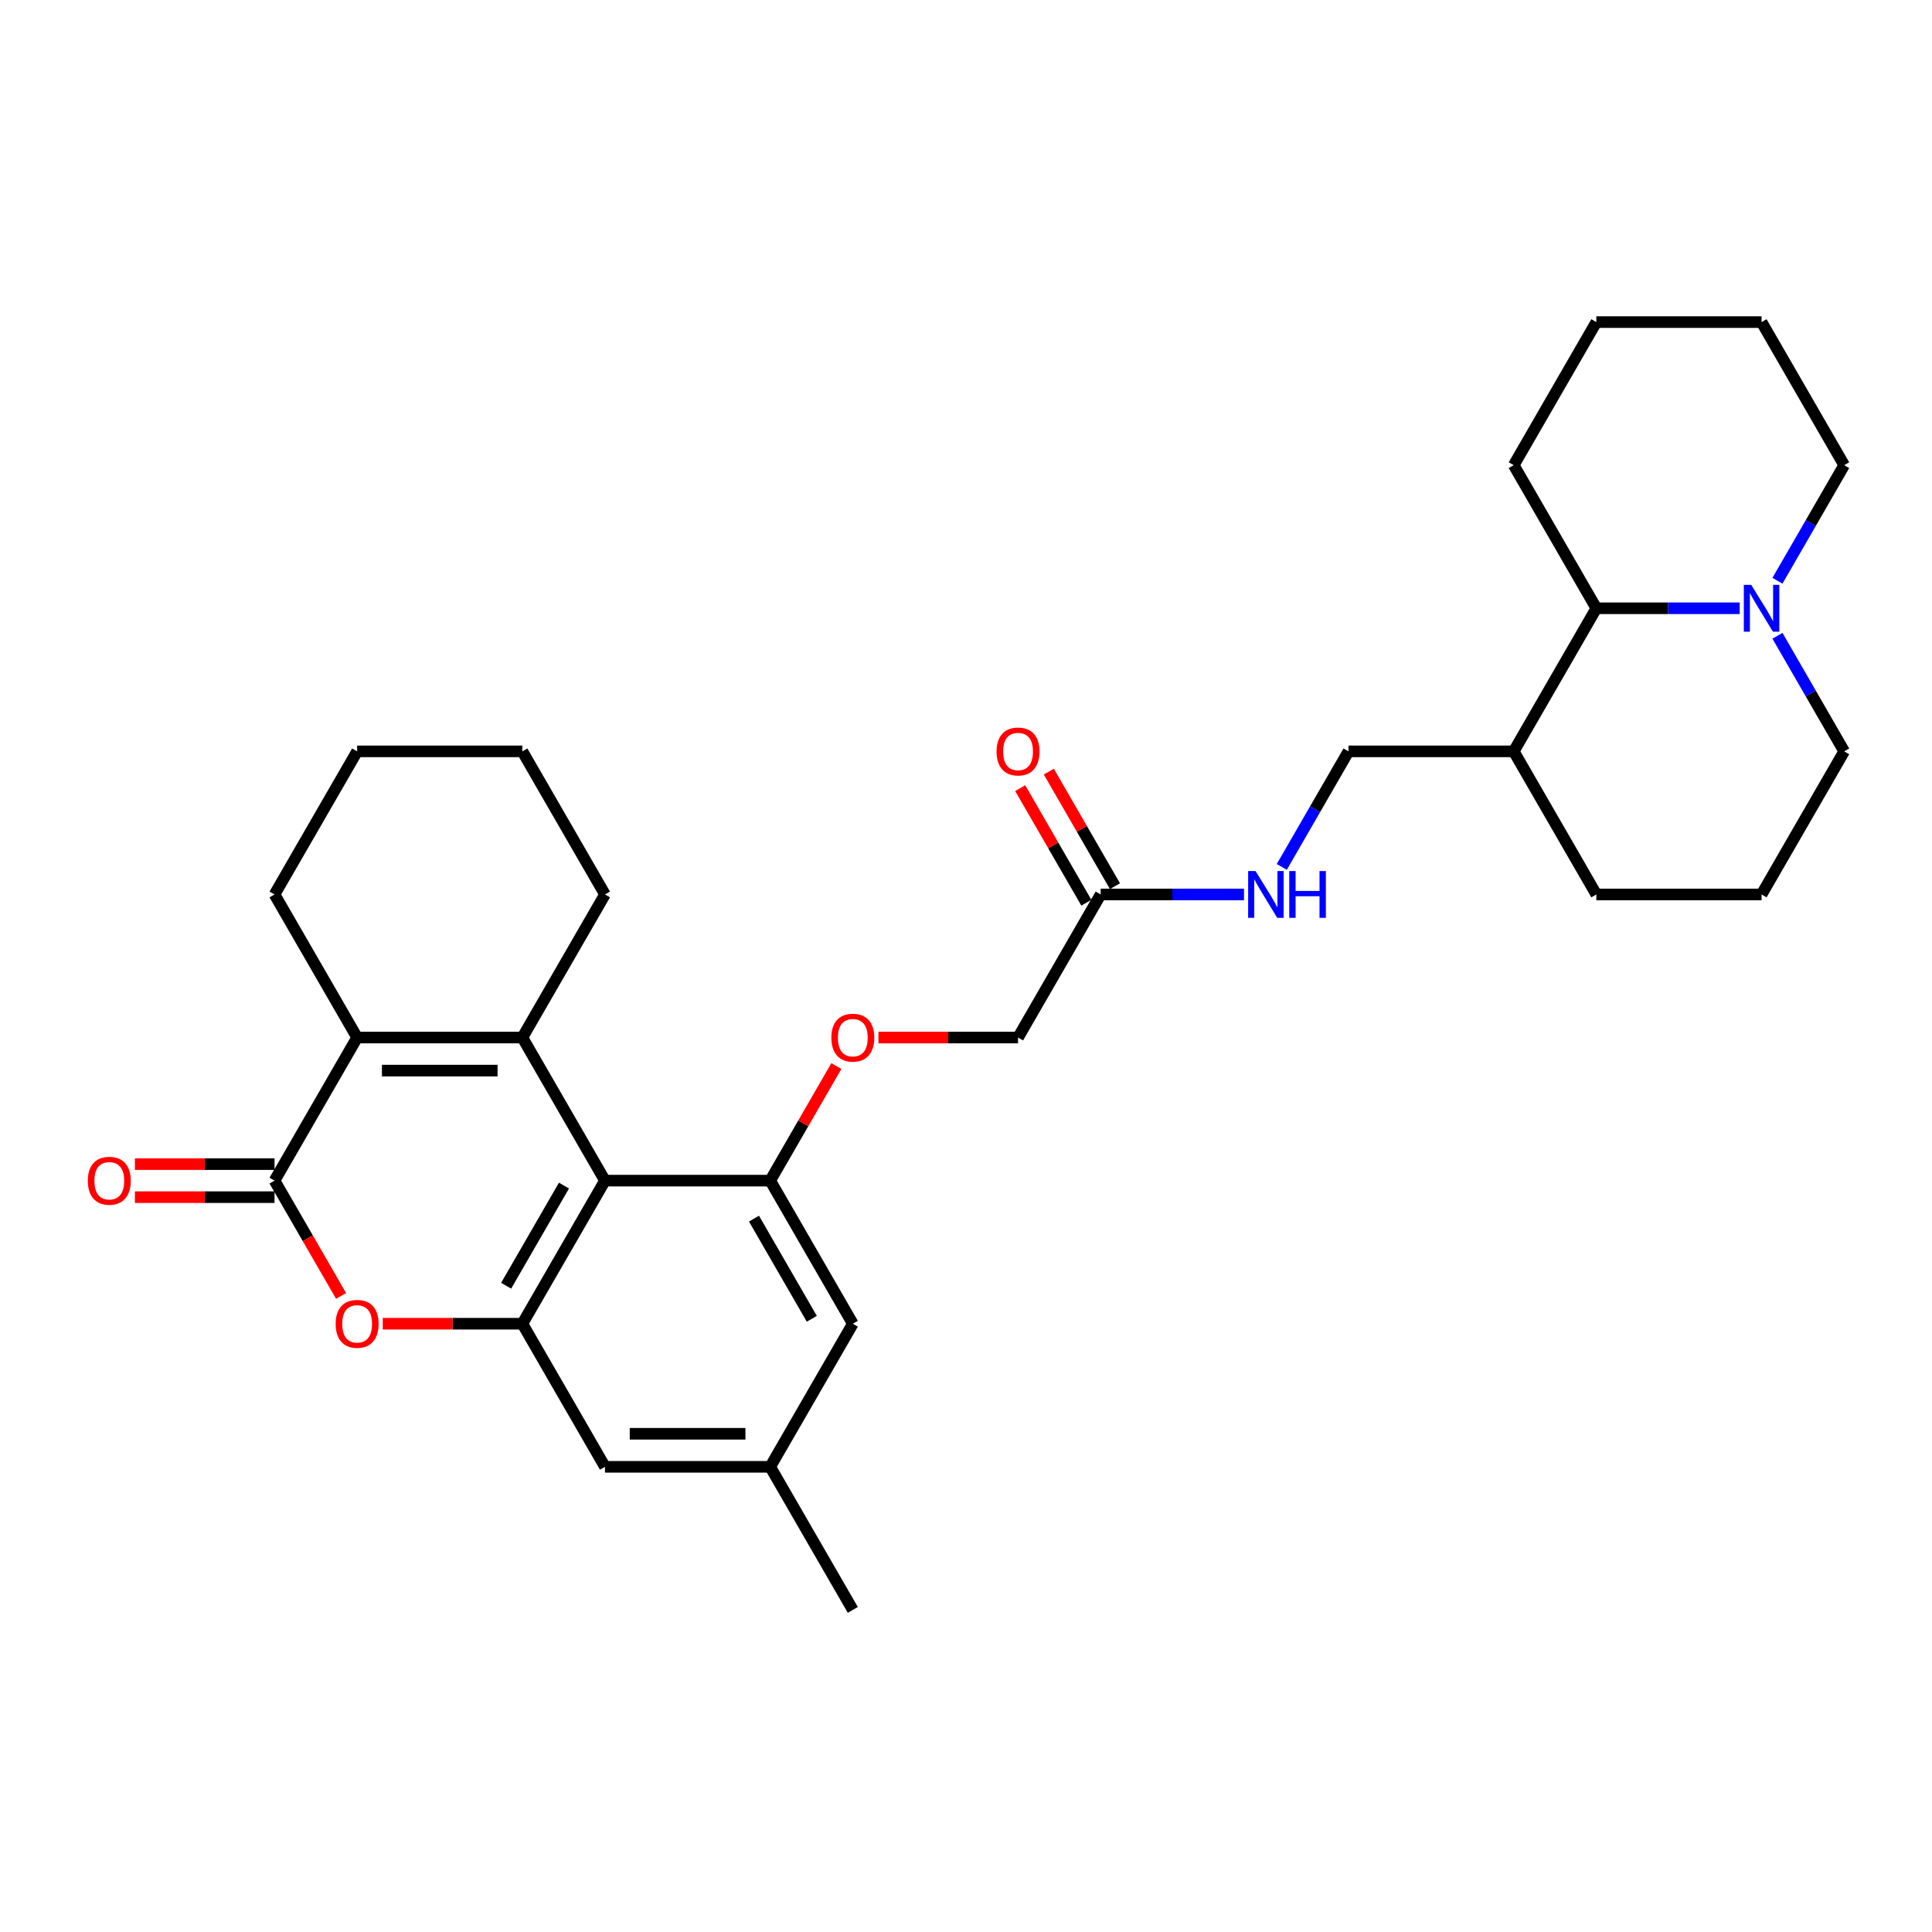 <?xml version='1.0' encoding='iso-8859-1'?>
<svg version='1.1' baseProfile='full'
              xmlns='http://www.w3.org/2000/svg'
                      xmlns:rdkit='http://www.rdkit.org/xml'
                      xmlns:xlink='http://www.w3.org/1999/xlink'
                  xml:space='preserve'
width='1000px' height='1000px' viewBox='0 0 1000 1000'>
<!-- END OF HEADER -->
<rect style='opacity:1.0;fill:#FFFFFF;stroke:none' width='1000' height='1000' x='0' y='0'> </rect>
<path class='bond-0' d='M 270.375,537.032 L 313.136,611.095' style='fill:none;fill-rule:evenodd;stroke:#000000;stroke-width:6px;stroke-linecap:butt;stroke-linejoin:miter;stroke-opacity:1' />
<path class='bond-1' d='M 270.375,537.032 L 184.854,537.032' style='fill:none;fill-rule:evenodd;stroke:#000000;stroke-width:6px;stroke-linecap:butt;stroke-linejoin:miter;stroke-opacity:1' />
<path class='bond-1' d='M 257.547,554.136 L 197.682,554.136' style='fill:none;fill-rule:evenodd;stroke:#000000;stroke-width:6px;stroke-linecap:butt;stroke-linejoin:miter;stroke-opacity:1' />
<path class='bond-19' d='M 270.375,537.032 L 313.136,462.968' style='fill:none;fill-rule:evenodd;stroke:#000000;stroke-width:6px;stroke-linecap:butt;stroke-linejoin:miter;stroke-opacity:1' />
<path class='bond-3' d='M 313.136,611.095 L 270.375,685.159' style='fill:none;fill-rule:evenodd;stroke:#000000;stroke-width:6px;stroke-linecap:butt;stroke-linejoin:miter;stroke-opacity:1' />
<path class='bond-3' d='M 291.909,613.653 L 261.977,665.497' style='fill:none;fill-rule:evenodd;stroke:#000000;stroke-width:6px;stroke-linecap:butt;stroke-linejoin:miter;stroke-opacity:1' />
<path class='bond-5' d='M 313.136,611.095 L 398.657,611.095' style='fill:none;fill-rule:evenodd;stroke:#000000;stroke-width:6px;stroke-linecap:butt;stroke-linejoin:miter;stroke-opacity:1' />
<path class='bond-2' d='M 184.854,537.032 L 142.094,611.095' style='fill:none;fill-rule:evenodd;stroke:#000000;stroke-width:6px;stroke-linecap:butt;stroke-linejoin:miter;stroke-opacity:1' />
<path class='bond-20' d='M 184.854,537.032 L 142.094,462.968' style='fill:none;fill-rule:evenodd;stroke:#000000;stroke-width:6px;stroke-linecap:butt;stroke-linejoin:miter;stroke-opacity:1' />
<path class='bond-4' d='M 142.094,611.095 L 159.321,640.935' style='fill:none;fill-rule:evenodd;stroke:#000000;stroke-width:6px;stroke-linecap:butt;stroke-linejoin:miter;stroke-opacity:1' />
<path class='bond-4' d='M 159.321,640.935 L 176.549,670.774' style='fill:none;fill-rule:evenodd;stroke:#FF0000;stroke-width:6px;stroke-linecap:butt;stroke-linejoin:miter;stroke-opacity:1' />
<path class='bond-13' d='M 142.094,602.543 L 105.961,602.543' style='fill:none;fill-rule:evenodd;stroke:#000000;stroke-width:6px;stroke-linecap:butt;stroke-linejoin:miter;stroke-opacity:1' />
<path class='bond-13' d='M 105.961,602.543 L 69.828,602.543' style='fill:none;fill-rule:evenodd;stroke:#FF0000;stroke-width:6px;stroke-linecap:butt;stroke-linejoin:miter;stroke-opacity:1' />
<path class='bond-13' d='M 142.094,619.647 L 105.961,619.647' style='fill:none;fill-rule:evenodd;stroke:#000000;stroke-width:6px;stroke-linecap:butt;stroke-linejoin:miter;stroke-opacity:1' />
<path class='bond-13' d='M 105.961,619.647 L 69.828,619.647' style='fill:none;fill-rule:evenodd;stroke:#FF0000;stroke-width:6px;stroke-linecap:butt;stroke-linejoin:miter;stroke-opacity:1' />
<path class='bond-10' d='M 270.375,685.159 L 313.136,759.223' style='fill:none;fill-rule:evenodd;stroke:#000000;stroke-width:6px;stroke-linecap:butt;stroke-linejoin:miter;stroke-opacity:1' />
<path class='bond-32' d='M 270.375,685.159 L 234.243,685.159' style='fill:none;fill-rule:evenodd;stroke:#000000;stroke-width:6px;stroke-linecap:butt;stroke-linejoin:miter;stroke-opacity:1' />
<path class='bond-32' d='M 234.243,685.159 L 198.11,685.159' style='fill:none;fill-rule:evenodd;stroke:#FF0000;stroke-width:6px;stroke-linecap:butt;stroke-linejoin:miter;stroke-opacity:1' />
<path class='bond-9' d='M 398.657,611.095 L 415.777,581.444' style='fill:none;fill-rule:evenodd;stroke:#000000;stroke-width:6px;stroke-linecap:butt;stroke-linejoin:miter;stroke-opacity:1' />
<path class='bond-9' d='M 415.777,581.444 L 432.896,551.793' style='fill:none;fill-rule:evenodd;stroke:#FF0000;stroke-width:6px;stroke-linecap:butt;stroke-linejoin:miter;stroke-opacity:1' />
<path class='bond-12' d='M 398.657,611.095 L 441.418,685.159' style='fill:none;fill-rule:evenodd;stroke:#000000;stroke-width:6px;stroke-linecap:butt;stroke-linejoin:miter;stroke-opacity:1' />
<path class='bond-12' d='M 390.259,630.757 L 420.191,682.602' style='fill:none;fill-rule:evenodd;stroke:#000000;stroke-width:6px;stroke-linecap:butt;stroke-linejoin:miter;stroke-opacity:1' />
<path class='bond-6' d='M 900.462,314.841 L 863.363,314.841' style='fill:none;fill-rule:evenodd;stroke:#0000FF;stroke-width:6px;stroke-linecap:butt;stroke-linejoin:miter;stroke-opacity:1' />
<path class='bond-6' d='M 863.363,314.841 L 826.264,314.841' style='fill:none;fill-rule:evenodd;stroke:#000000;stroke-width:6px;stroke-linecap:butt;stroke-linejoin:miter;stroke-opacity:1' />
<path class='bond-22' d='M 920.011,300.593 L 937.278,270.685' style='fill:none;fill-rule:evenodd;stroke:#0000FF;stroke-width:6px;stroke-linecap:butt;stroke-linejoin:miter;stroke-opacity:1' />
<path class='bond-22' d='M 937.278,270.685 L 954.545,240.777' style='fill:none;fill-rule:evenodd;stroke:#000000;stroke-width:6px;stroke-linecap:butt;stroke-linejoin:miter;stroke-opacity:1' />
<path class='bond-34' d='M 920.011,329.089 L 937.278,358.997' style='fill:none;fill-rule:evenodd;stroke:#0000FF;stroke-width:6px;stroke-linecap:butt;stroke-linejoin:miter;stroke-opacity:1' />
<path class='bond-34' d='M 937.278,358.997 L 954.545,388.905' style='fill:none;fill-rule:evenodd;stroke:#000000;stroke-width:6px;stroke-linecap:butt;stroke-linejoin:miter;stroke-opacity:1' />
<path class='bond-7' d='M 826.264,314.841 L 783.503,388.905' style='fill:none;fill-rule:evenodd;stroke:#000000;stroke-width:6px;stroke-linecap:butt;stroke-linejoin:miter;stroke-opacity:1' />
<path class='bond-25' d='M 826.264,314.841 L 783.503,240.777' style='fill:none;fill-rule:evenodd;stroke:#000000;stroke-width:6px;stroke-linecap:butt;stroke-linejoin:miter;stroke-opacity:1' />
<path class='bond-8' d='M 569.7,462.968 L 526.939,537.032' style='fill:none;fill-rule:evenodd;stroke:#000000;stroke-width:6px;stroke-linecap:butt;stroke-linejoin:miter;stroke-opacity:1' />
<path class='bond-14' d='M 569.7,462.968 L 606.799,462.968' style='fill:none;fill-rule:evenodd;stroke:#000000;stroke-width:6px;stroke-linecap:butt;stroke-linejoin:miter;stroke-opacity:1' />
<path class='bond-14' d='M 606.799,462.968 L 643.898,462.968' style='fill:none;fill-rule:evenodd;stroke:#0000FF;stroke-width:6px;stroke-linecap:butt;stroke-linejoin:miter;stroke-opacity:1' />
<path class='bond-17' d='M 577.106,458.692 L 559.987,429.041' style='fill:none;fill-rule:evenodd;stroke:#000000;stroke-width:6px;stroke-linecap:butt;stroke-linejoin:miter;stroke-opacity:1' />
<path class='bond-17' d='M 559.987,429.041 L 542.868,399.39' style='fill:none;fill-rule:evenodd;stroke:#FF0000;stroke-width:6px;stroke-linecap:butt;stroke-linejoin:miter;stroke-opacity:1' />
<path class='bond-17' d='M 562.293,467.244 L 545.174,437.593' style='fill:none;fill-rule:evenodd;stroke:#000000;stroke-width:6px;stroke-linecap:butt;stroke-linejoin:miter;stroke-opacity:1' />
<path class='bond-17' d='M 545.174,437.593 L 528.055,407.942' style='fill:none;fill-rule:evenodd;stroke:#FF0000;stroke-width:6px;stroke-linecap:butt;stroke-linejoin:miter;stroke-opacity:1' />
<path class='bond-18' d='M 454.674,537.032 L 490.806,537.032' style='fill:none;fill-rule:evenodd;stroke:#FF0000;stroke-width:6px;stroke-linecap:butt;stroke-linejoin:miter;stroke-opacity:1' />
<path class='bond-18' d='M 490.806,537.032 L 526.939,537.032' style='fill:none;fill-rule:evenodd;stroke:#000000;stroke-width:6px;stroke-linecap:butt;stroke-linejoin:miter;stroke-opacity:1' />
<path class='bond-33' d='M 313.136,759.223 L 398.657,759.223' style='fill:none;fill-rule:evenodd;stroke:#000000;stroke-width:6px;stroke-linecap:butt;stroke-linejoin:miter;stroke-opacity:1' />
<path class='bond-33' d='M 325.964,742.118 L 385.829,742.118' style='fill:none;fill-rule:evenodd;stroke:#000000;stroke-width:6px;stroke-linecap:butt;stroke-linejoin:miter;stroke-opacity:1' />
<path class='bond-11' d='M 783.503,388.905 L 697.982,388.905' style='fill:none;fill-rule:evenodd;stroke:#000000;stroke-width:6px;stroke-linecap:butt;stroke-linejoin:miter;stroke-opacity:1' />
<path class='bond-24' d='M 783.503,388.905 L 826.264,462.968' style='fill:none;fill-rule:evenodd;stroke:#000000;stroke-width:6px;stroke-linecap:butt;stroke-linejoin:miter;stroke-opacity:1' />
<path class='bond-16' d='M 441.418,685.159 L 398.657,759.223' style='fill:none;fill-rule:evenodd;stroke:#000000;stroke-width:6px;stroke-linecap:butt;stroke-linejoin:miter;stroke-opacity:1' />
<path class='bond-15' d='M 663.447,448.72 L 680.714,418.813' style='fill:none;fill-rule:evenodd;stroke:#0000FF;stroke-width:6px;stroke-linecap:butt;stroke-linejoin:miter;stroke-opacity:1' />
<path class='bond-15' d='M 680.714,418.813 L 697.982,388.905' style='fill:none;fill-rule:evenodd;stroke:#000000;stroke-width:6px;stroke-linecap:butt;stroke-linejoin:miter;stroke-opacity:1' />
<path class='bond-26' d='M 398.657,759.223 L 441.418,833.286' style='fill:none;fill-rule:evenodd;stroke:#000000;stroke-width:6px;stroke-linecap:butt;stroke-linejoin:miter;stroke-opacity:1' />
<path class='bond-27' d='M 313.136,462.968 L 270.375,388.905' style='fill:none;fill-rule:evenodd;stroke:#000000;stroke-width:6px;stroke-linecap:butt;stroke-linejoin:miter;stroke-opacity:1' />
<path class='bond-31' d='M 142.094,462.968 L 184.854,388.905' style='fill:none;fill-rule:evenodd;stroke:#000000;stroke-width:6px;stroke-linecap:butt;stroke-linejoin:miter;stroke-opacity:1' />
<path class='bond-21' d='M 954.545,388.905 L 911.785,462.968' style='fill:none;fill-rule:evenodd;stroke:#000000;stroke-width:6px;stroke-linecap:butt;stroke-linejoin:miter;stroke-opacity:1' />
<path class='bond-35' d='M 954.545,240.777 L 911.785,166.714' style='fill:none;fill-rule:evenodd;stroke:#000000;stroke-width:6px;stroke-linecap:butt;stroke-linejoin:miter;stroke-opacity:1' />
<path class='bond-23' d='M 911.785,462.968 L 826.264,462.968' style='fill:none;fill-rule:evenodd;stroke:#000000;stroke-width:6px;stroke-linecap:butt;stroke-linejoin:miter;stroke-opacity:1' />
<path class='bond-30' d='M 783.503,240.777 L 826.264,166.714' style='fill:none;fill-rule:evenodd;stroke:#000000;stroke-width:6px;stroke-linecap:butt;stroke-linejoin:miter;stroke-opacity:1' />
<path class='bond-28' d='M 270.375,388.905 L 184.854,388.905' style='fill:none;fill-rule:evenodd;stroke:#000000;stroke-width:6px;stroke-linecap:butt;stroke-linejoin:miter;stroke-opacity:1' />
<path class='bond-29' d='M 911.785,166.714 L 826.264,166.714' style='fill:none;fill-rule:evenodd;stroke:#000000;stroke-width:6px;stroke-linecap:butt;stroke-linejoin:miter;stroke-opacity:1' />
<path  class='atom-5' d='M 173.736 685.227
Q 173.736 679.412, 176.61 676.162
Q 179.483 672.912, 184.854 672.912
Q 190.225 672.912, 193.098 676.162
Q 195.972 679.412, 195.972 685.227
Q 195.972 691.111, 193.064 694.464
Q 190.157 697.782, 184.854 697.782
Q 179.518 697.782, 176.61 694.464
Q 173.736 691.145, 173.736 685.227
M 184.854 695.045
Q 188.549 695.045, 190.533 692.582
Q 192.551 690.085, 192.551 685.227
Q 192.551 680.472, 190.533 678.078
Q 188.549 675.649, 184.854 675.649
Q 181.16 675.649, 179.141 678.044
Q 177.157 680.438, 177.157 685.227
Q 177.157 690.119, 179.141 692.582
Q 181.16 695.045, 184.854 695.045
' fill='#FF0000'/>
<path  class='atom-7' d='M 906.431 302.731
L 914.368 315.559
Q 915.154 316.825, 916.42 319.117
Q 917.686 321.409, 917.754 321.546
L 917.754 302.731
L 920.97 302.731
L 920.97 326.951
L 917.652 326.951
L 909.134 312.925
Q 908.142 311.283, 907.081 309.402
Q 906.055 307.52, 905.747 306.939
L 905.747 326.951
L 902.6 326.951
L 902.6 302.731
L 906.431 302.731
' fill='#0000FF'/>
<path  class='atom-10' d='M 430.3 537.1
Q 430.3 531.285, 433.174 528.035
Q 436.047 524.785, 441.418 524.785
Q 446.789 524.785, 449.662 528.035
Q 452.536 531.285, 452.536 537.1
Q 452.536 542.984, 449.628 546.337
Q 446.72 549.655, 441.418 549.655
Q 436.081 549.655, 433.174 546.337
Q 430.3 543.018, 430.3 537.1
M 441.418 546.918
Q 445.112 546.918, 447.097 544.455
Q 449.115 541.958, 449.115 537.1
Q 449.115 532.345, 447.097 529.951
Q 445.112 527.522, 441.418 527.522
Q 437.723 527.522, 435.705 529.916
Q 433.721 532.311, 433.721 537.1
Q 433.721 541.992, 435.705 544.455
Q 437.723 546.918, 441.418 546.918
' fill='#FF0000'/>
<path  class='atom-14' d='M 45.455 611.164
Q 45.455 605.348, 48.328 602.099
Q 51.202 598.849, 56.572 598.849
Q 61.943 598.849, 64.817 602.099
Q 67.69 605.348, 67.69 611.164
Q 67.69 617.048, 64.782 620.4
Q 61.875 623.718, 56.572 623.718
Q 51.236 623.718, 48.328 620.4
Q 45.455 617.082, 45.455 611.164
M 56.572 620.982
Q 60.267 620.982, 62.251 618.519
Q 64.269 616.021, 64.269 611.164
Q 64.269 606.409, 62.251 604.014
Q 60.267 601.585, 56.572 601.585
Q 52.878 601.585, 50.859 603.98
Q 48.875 606.375, 48.875 611.164
Q 48.875 616.056, 50.859 618.519
Q 52.878 620.982, 56.572 620.982
' fill='#FF0000'/>
<path  class='atom-15' d='M 649.867 450.858
L 657.804 463.687
Q 658.591 464.952, 659.856 467.244
Q 661.122 469.536, 661.19 469.673
L 661.19 450.858
L 664.406 450.858
L 664.406 475.078
L 661.088 475.078
L 652.57 461.053
Q 651.578 459.411, 650.517 457.529
Q 649.491 455.648, 649.183 455.066
L 649.183 475.078
L 646.036 475.078
L 646.036 450.858
L 649.867 450.858
' fill='#0000FF'/>
<path  class='atom-15' d='M 667.314 450.858
L 670.598 450.858
L 670.598 461.155
L 682.981 461.155
L 682.981 450.858
L 686.265 450.858
L 686.265 475.078
L 682.981 475.078
L 682.981 463.892
L 670.598 463.892
L 670.598 475.078
L 667.314 475.078
L 667.314 450.858
' fill='#0000FF'/>
<path  class='atom-18' d='M 515.821 388.973
Q 515.821 383.158, 518.695 379.908
Q 521.568 376.658, 526.939 376.658
Q 532.31 376.658, 535.183 379.908
Q 538.057 383.158, 538.057 388.973
Q 538.057 394.857, 535.149 398.209
Q 532.242 401.528, 526.939 401.528
Q 521.603 401.528, 518.695 398.209
Q 515.821 394.891, 515.821 388.973
M 526.939 398.791
Q 530.634 398.791, 532.618 396.328
Q 534.636 393.831, 534.636 388.973
Q 534.636 384.218, 532.618 381.823
Q 530.634 379.395, 526.939 379.395
Q 523.245 379.395, 521.226 381.789
Q 519.242 384.184, 519.242 388.973
Q 519.242 393.865, 521.226 396.328
Q 523.245 398.791, 526.939 398.791
' fill='#FF0000'/>
</svg>
